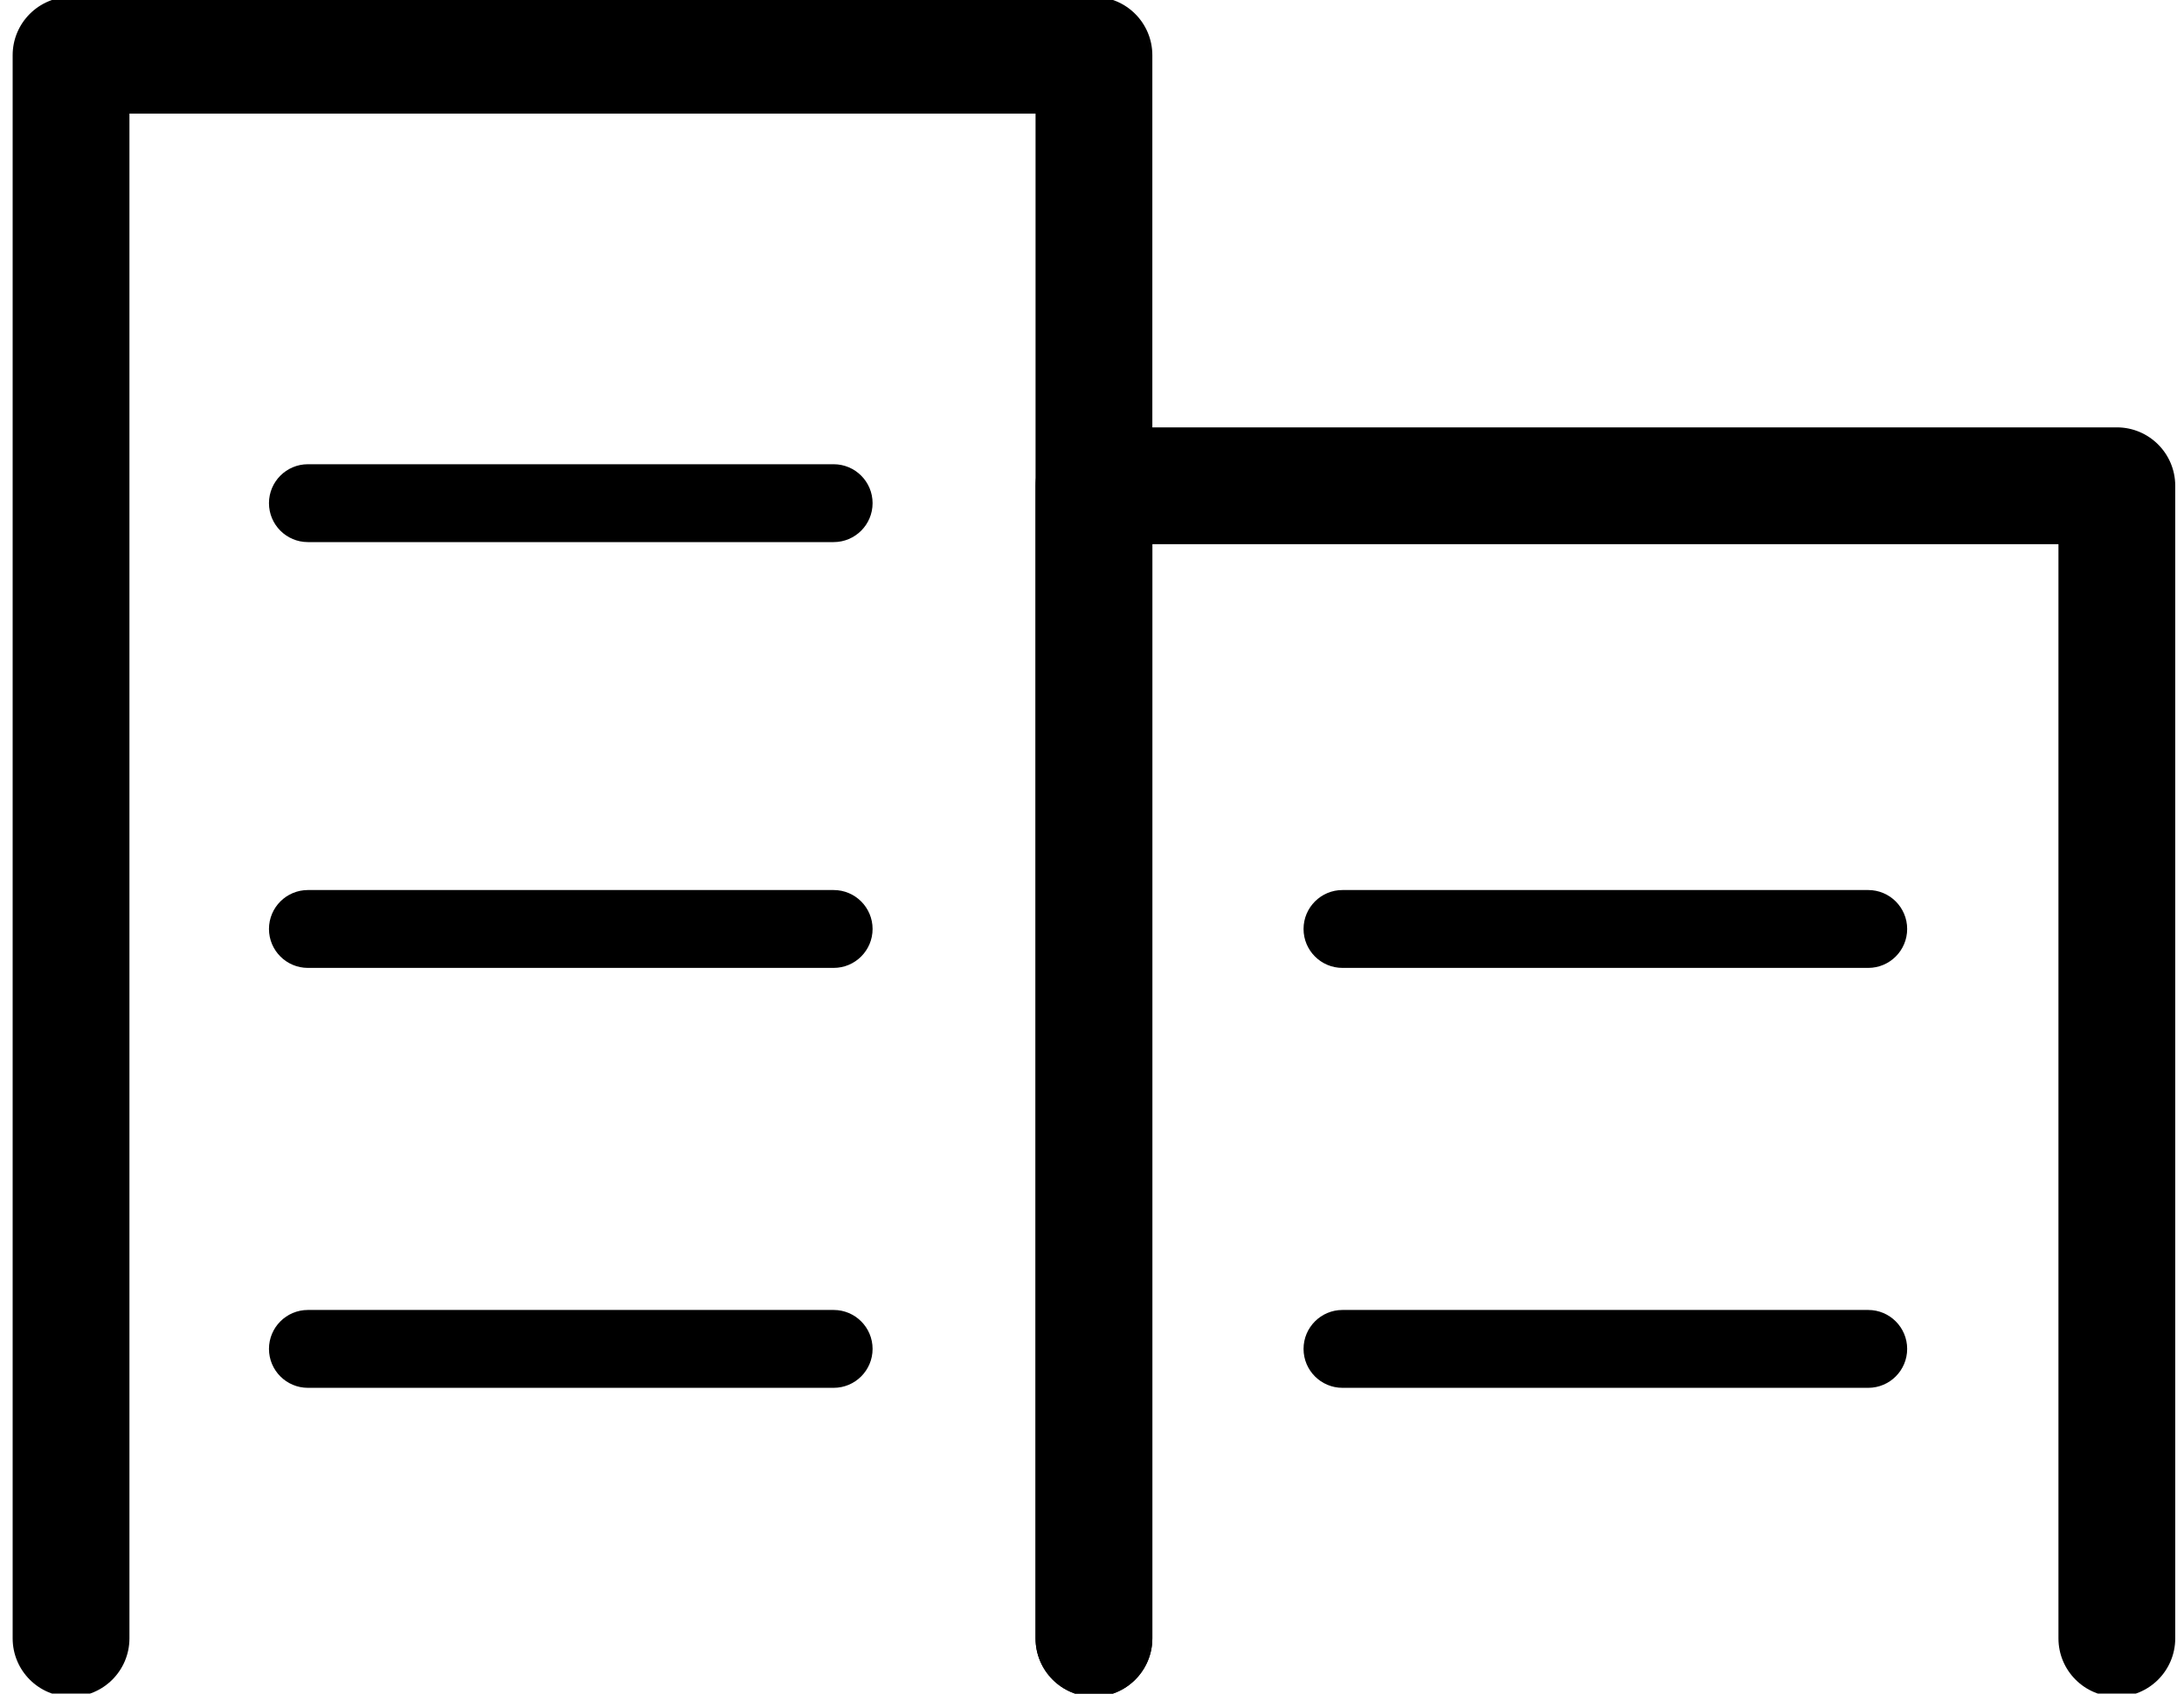 <?xml version="1.0" encoding="utf-8"?>
<!-- Generator: Adobe Illustrator 25.2.1, SVG Export Plug-In . SVG Version: 6.00 Build 0)  -->
<svg version="1.1" id="Layer_1" xmlns="http://www.w3.org/2000/svg" xmlns:xlink="http://www.w3.org/1999/xlink" x="0px" y="0px"
	 viewBox="0 0 561 435" style="enable-background:new 0 0 561 435;" xml:space="preserve">
<style type="text/css">
	.st0{fill:none;stroke:#000000;stroke-width:17;stroke-linecap:round;stroke-linejoin:round;stroke-miterlimit:10;}
</style>
<g>
	<path d="M281,435.82c-8.28,0-15-6.72-15-15V29.18H33.25v391.64c0,8.28-6.72,15-15,15s-15-6.72-15-15V14.18c0-8.28,6.72-15,15-15
		H281c8.28,0,15,6.72,15,15v406.64C296,429.1,289.28,435.82,281,435.82z"/>
</g>
<g>
	<path d="M543.75,435.82c-8.28,0-15-6.72-15-15V139.77H296v281.05c0,8.28-6.72,15-15,15s-15-6.72-15-15V124.77c0-8.28,6.72-15,15-15
		h262.75c8.28,0,15,6.72,15,15v296.05C558.75,429.1,552.03,435.82,543.75,435.82z"/>
</g>
<g>
	<path class="st0" d="M281,420.82"/>
</g>
<g>
	<path class="st0" d="M543.75,420.82"/>
</g>
<g>
	<path d="M214.14,139.24H79.09c-5.52,0-10-4.48-10-10s4.48-10,10-10h135.05c5.52,0,10,4.48,10,10S219.66,139.24,214.14,139.24z"/>
</g>
<g>
	<path d="M214.14,248.61H79.09c-5.52,0-10-4.48-10-10s4.48-10,10-10h135.05c5.52,0,10,4.48,10,10S219.66,248.61,214.14,248.61z"/>
</g>
<g>
	<path d="M214.14,356.47H79.09c-5.52,0-10-4.48-10-10s4.48-10,10-10h135.05c5.52,0,10,4.48,10,10S219.66,356.47,214.14,356.47z"/>
</g>
<g>
	<path d="M479.89,248.61H344.84c-5.52,0-10-4.48-10-10s4.48-10,10-10h135.05c5.52,0,10,4.48,10,10S485.41,248.61,479.89,248.61z"/>
</g>
<g>
	<path d="M479.89,356.47H344.84c-5.52,0-10-4.48-10-10s4.48-10,10-10h135.05c5.52,0,10,4.48,10,10S485.41,356.47,479.89,356.47z"/>
</g>
</svg>
